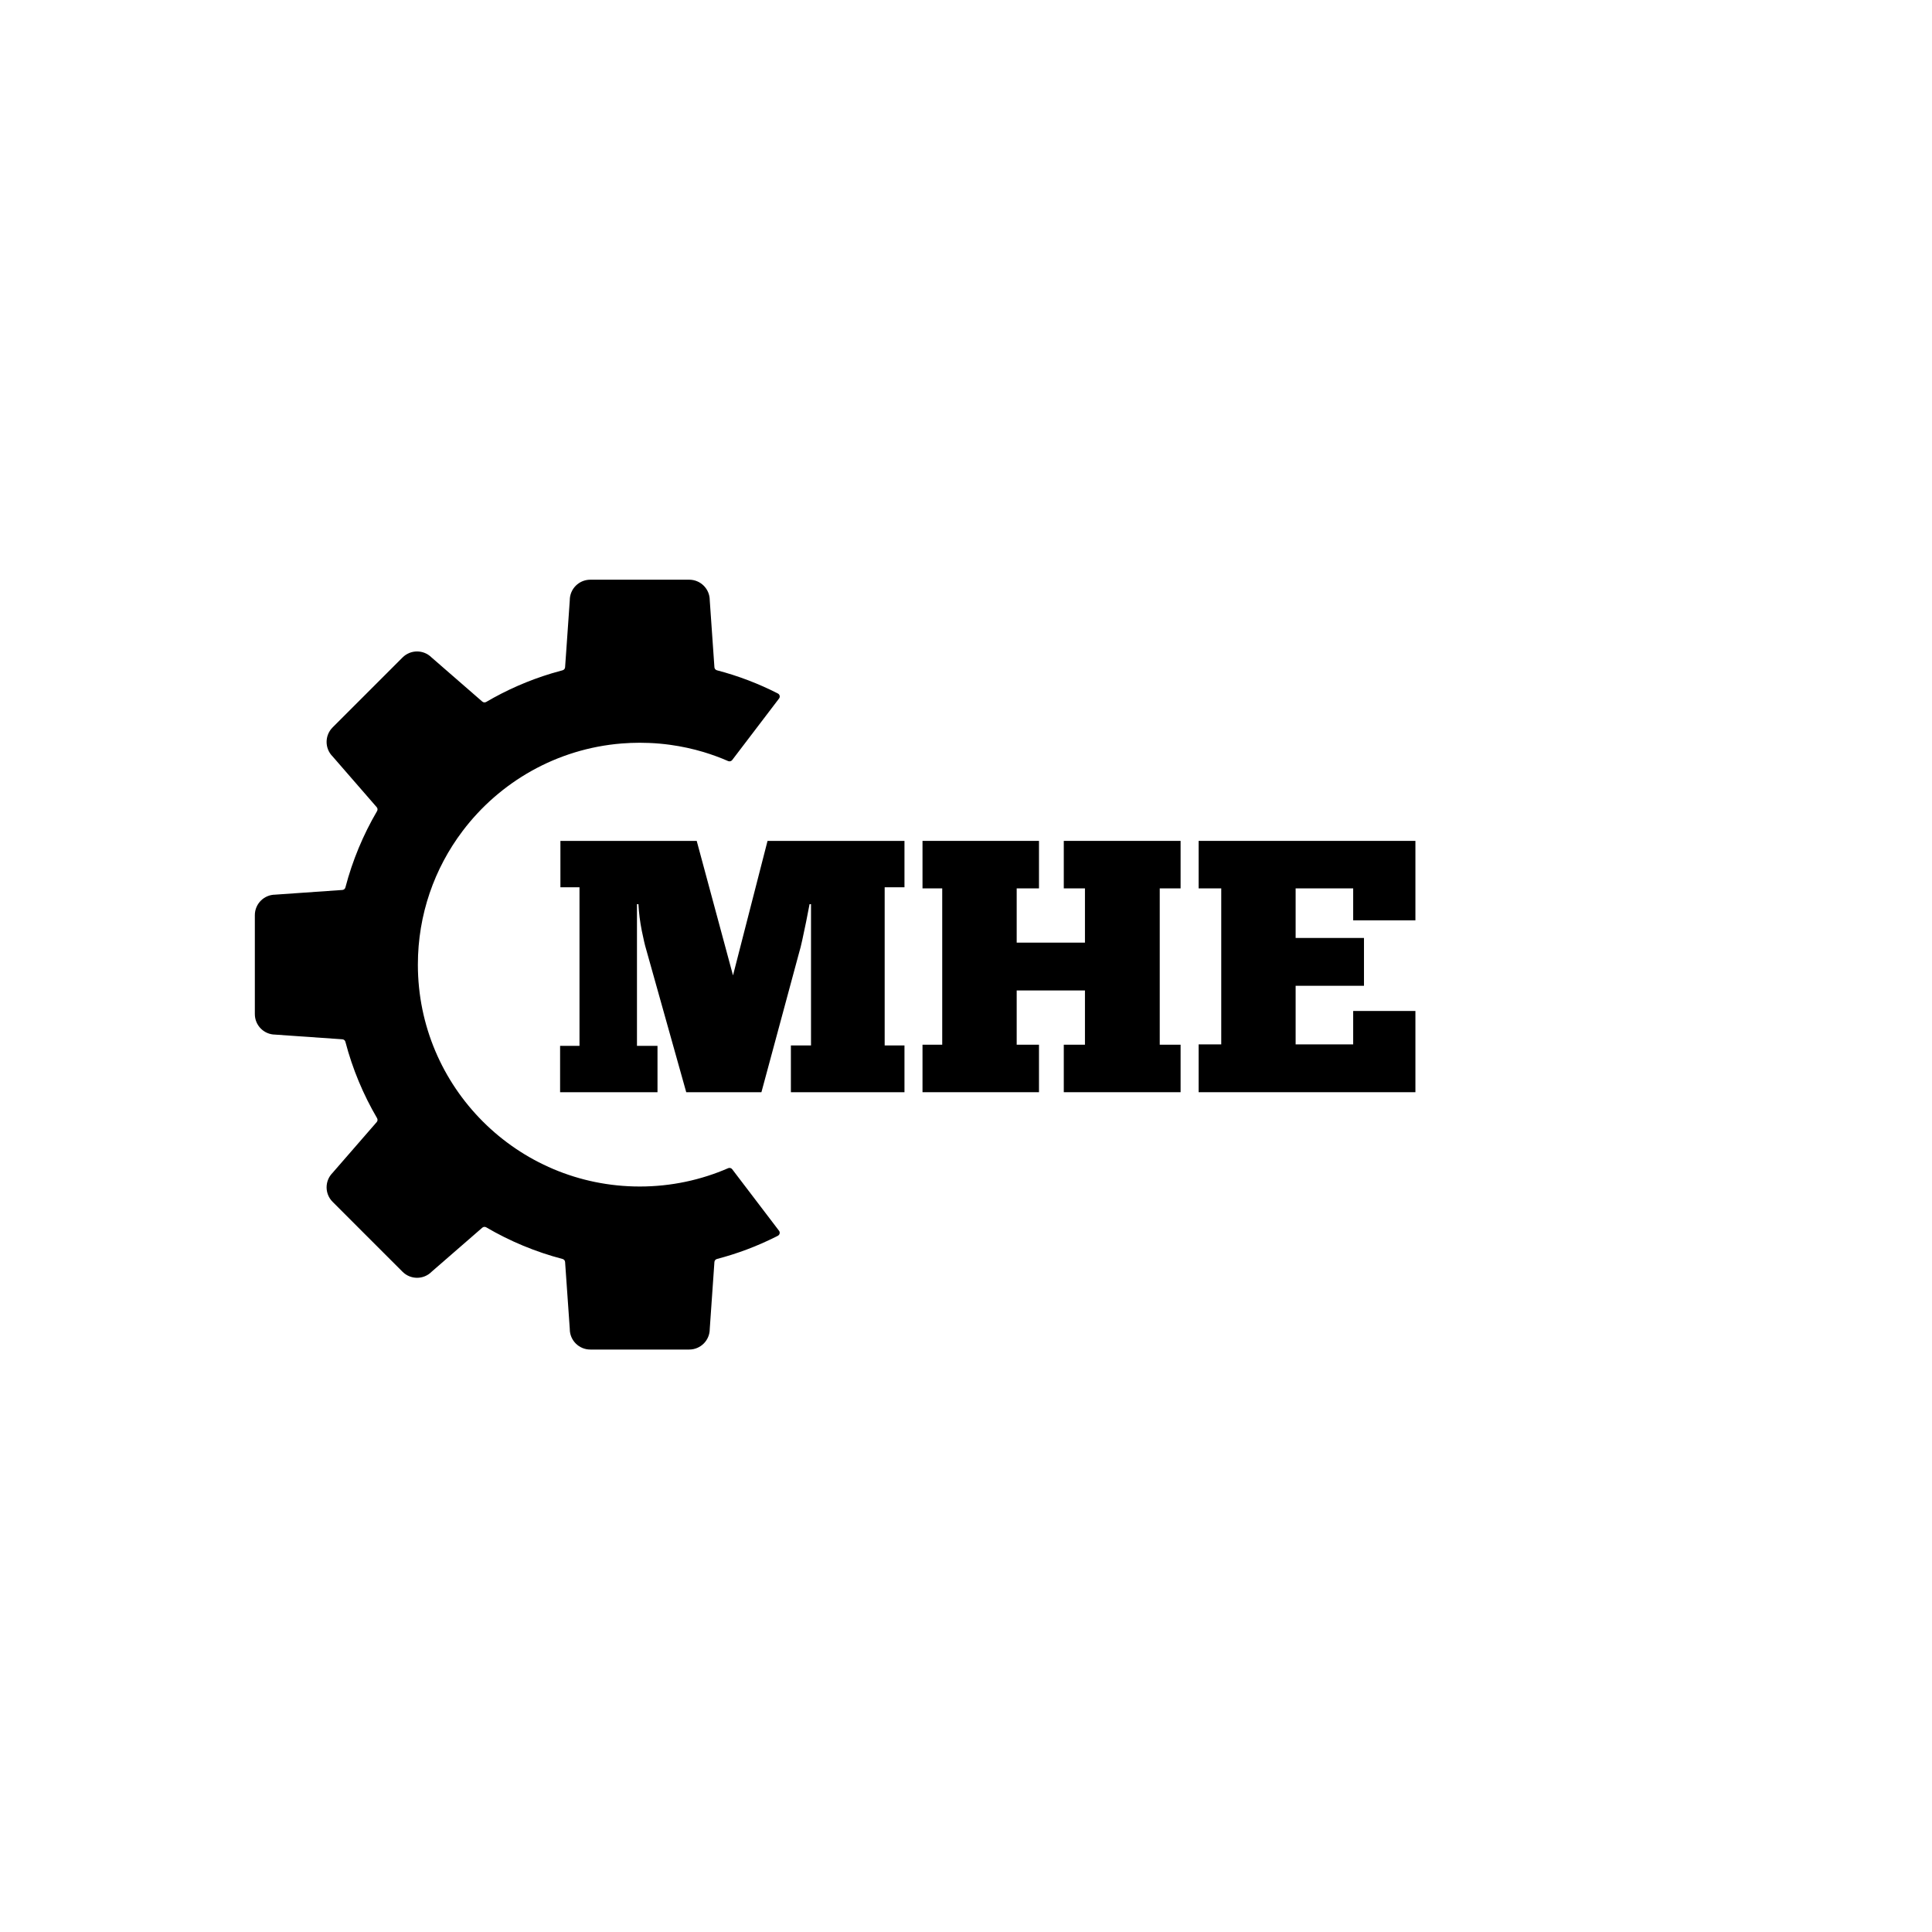 <svg xmlns="http://www.w3.org/2000/svg" xmlns:xlink="http://www.w3.org/1999/xlink" width="500" zoomAndPan="magnify" viewBox="0 0 375 375" height="500" preserveAspectRatio="xMidYMid meet" version="1.2"><defs><clipPath id="a53724e403"><path d="M 49.461 112.5 L 151.461 112.5 L 151.461 262 L 49.461 262 Z M 49.461 112.5 "/></clipPath></defs><g id="c4bedb13b1"><g clip-rule="nonzero" clip-path="url(#a53724e403)"><path style=" stroke:none;fill-rule:nonzero;fill:#000000;fill-opacity:1;" d="M 114.578 112.52 L 133.777 112.52 C 135.973 112.52 137.75 114.293 137.762 116.484 C 137.762 116.5 137.762 116.508 137.762 116.52 L 138.668 129.512 C 138.688 129.793 138.887 130.031 139.156 130.102 C 143.297 131.184 147.258 132.699 150.988 134.609 C 150.992 134.609 150.996 134.609 150.996 134.613 C 151.352 134.797 151.457 135.258 151.215 135.578 L 142.121 147.52 C 141.938 147.758 141.617 147.844 141.34 147.727 C 139.789 147.047 138.188 146.465 136.551 145.969 C 134.449 145.34 132.281 144.871 130.062 144.566 C 128.73 144.383 127.379 144.262 126.012 144.207 C 125.406 144.18 124.793 144.168 124.176 144.168 C 122.996 144.168 121.824 144.215 120.668 144.309 C 108.059 145.324 96.98 151.773 89.781 161.312 C 84.336 168.523 81.109 177.5 81.109 187.234 C 81.109 211.02 100.391 230.301 124.176 230.301 C 130.281 230.301 136.082 229.031 141.344 226.742 C 141.617 226.625 141.938 226.711 142.121 226.949 L 142.973 228.07 L 151.207 238.887 C 151.453 239.207 151.348 239.672 150.988 239.859 C 150.945 239.883 150.902 239.906 150.859 239.926 C 150.801 239.957 150.742 239.988 150.684 240.016 C 148.812 240.957 146.883 241.805 144.902 242.547 C 143.031 243.246 141.113 243.855 139.156 244.367 C 138.887 244.438 138.688 244.676 138.668 244.953 L 137.762 257.945 C 137.762 257.957 137.762 257.969 137.762 257.984 C 137.75 260.172 135.973 261.945 133.777 261.945 L 114.578 261.945 C 112.383 261.945 110.602 260.172 110.594 257.984 C 110.594 257.969 110.594 257.957 110.594 257.945 L 109.684 244.953 C 109.664 244.676 109.469 244.438 109.195 244.367 C 103.934 242.992 98.957 240.91 94.375 238.223 C 94.133 238.082 93.824 238.109 93.613 238.293 L 83.781 246.84 C 83.773 246.852 83.762 246.855 83.754 246.867 C 82.199 248.41 79.688 248.402 78.137 246.852 L 69.859 238.578 L 64.559 233.273 C 63.008 231.727 63.004 229.211 64.547 227.656 C 64.555 227.648 64.562 227.641 64.57 227.629 L 73.117 217.797 C 73.305 217.586 73.328 217.277 73.188 217.035 C 70.504 212.453 68.418 207.477 67.043 202.215 C 66.973 201.941 66.738 201.746 66.457 201.727 L 53.465 200.82 C 53.453 200.816 53.441 200.816 53.43 200.816 C 51.238 200.809 49.465 199.027 49.465 196.836 L 49.465 177.633 C 49.465 175.438 51.238 173.66 53.43 173.652 C 53.441 173.652 53.453 173.652 53.465 173.648 L 66.457 172.742 C 66.738 172.723 66.973 172.523 67.043 172.254 C 68.418 166.988 70.504 162.016 73.188 157.43 C 73.328 157.188 73.305 156.883 73.117 156.672 L 71.676 155.012 L 64.57 146.836 C 64.562 146.828 64.555 146.82 64.547 146.812 C 63.004 145.258 63.008 142.742 64.559 141.191 L 78.137 127.613 C 79.688 126.062 82.199 126.059 83.754 127.602 C 83.762 127.613 83.773 127.617 83.781 127.625 L 93.613 136.176 C 93.824 136.359 94.133 136.387 94.375 136.246 C 98.332 133.926 102.586 132.055 107.062 130.703 C 107.77 130.488 108.48 130.289 109.195 130.102 C 109.469 130.031 109.664 129.793 109.684 129.512 L 109.82 127.59 L 109.934 125.98 L 110.27 121.164 L 110.594 116.52 C 110.594 116.508 110.594 116.5 110.594 116.484 C 110.602 114.293 112.383 112.52 114.578 112.52 "/></g><g style="fill:#000000;fill-opacity:1;"><g transform="translate(106.964, 211.996)"><path style="stroke:none" d="M 50.453 -36.5 L 50.172 -36.5 C 49.984 -35.469 49.758 -34.32 49.5 -33.062 C 49.25 -31.812 49.004 -30.648 48.766 -29.578 C 48.535 -28.516 48.332 -27.703 48.156 -27.141 L 40.828 0 L 26.234 0 L 18.422 -27.844 C 18.234 -28.445 17.961 -29.609 17.609 -31.328 C 17.266 -33.047 17.047 -34.77 16.953 -36.5 L 16.672 -36.5 L 16.672 -9 L 20.656 -9 L 20.656 0 L 1.75 0 L 1.75 -9 L 5.516 -9 L 5.516 -39.781 L 1.812 -39.781 L 1.812 -48.781 L 28.266 -48.781 L 35.312 -22.672 L 42.016 -48.781 L 68.594 -48.781 L 68.594 -39.781 L 64.75 -39.781 L 64.75 -9.078 L 68.594 -9.078 L 68.594 0 L 46.547 0 L 46.547 -9.078 L 50.453 -9.078 Z M 50.453 -36.5 "/></g></g><g style="fill:#000000;fill-opacity:1;"><g transform="translate(177.308, 211.996)"><path style="stroke:none" d="M 1.75 -48.781 L 24.359 -48.781 L 24.359 -39.562 L 20.031 -39.562 L 20.031 -29.031 L 33.281 -29.031 L 33.281 -39.562 L 29.172 -39.562 L 29.172 -48.781 L 51.844 -48.781 L 51.844 -39.562 L 47.797 -39.562 L 47.797 -9.219 L 51.844 -9.219 L 51.844 0 L 29.172 0 L 29.172 -9.219 L 33.281 -9.219 L 33.281 -19.75 L 20.031 -19.75 L 20.031 -9.219 L 24.359 -9.219 L 24.359 0 L 1.75 0 L 1.75 -9.219 L 5.578 -9.219 L 5.578 -39.562 L 1.75 -39.562 Z M 1.75 -48.781 "/></g></g><g style="fill:#000000;fill-opacity:1;"><g transform="translate(230.903, 211.996)"><path style="stroke:none" d="M 1.75 -48.781 L 43.828 -48.781 L 43.828 -33.359 L 31.75 -33.359 L 31.75 -39.562 L 20.578 -39.562 L 20.578 -29.938 L 33.844 -29.938 L 33.844 -20.656 L 20.578 -20.656 L 20.578 -9.281 L 31.75 -9.281 L 31.75 -15.766 L 43.828 -15.766 L 43.828 0 L 1.75 0 L 1.75 -9.281 L 6.141 -9.281 L 6.141 -39.562 L 1.75 -39.562 Z M 1.75 -48.781 "/></g></g></g></svg>